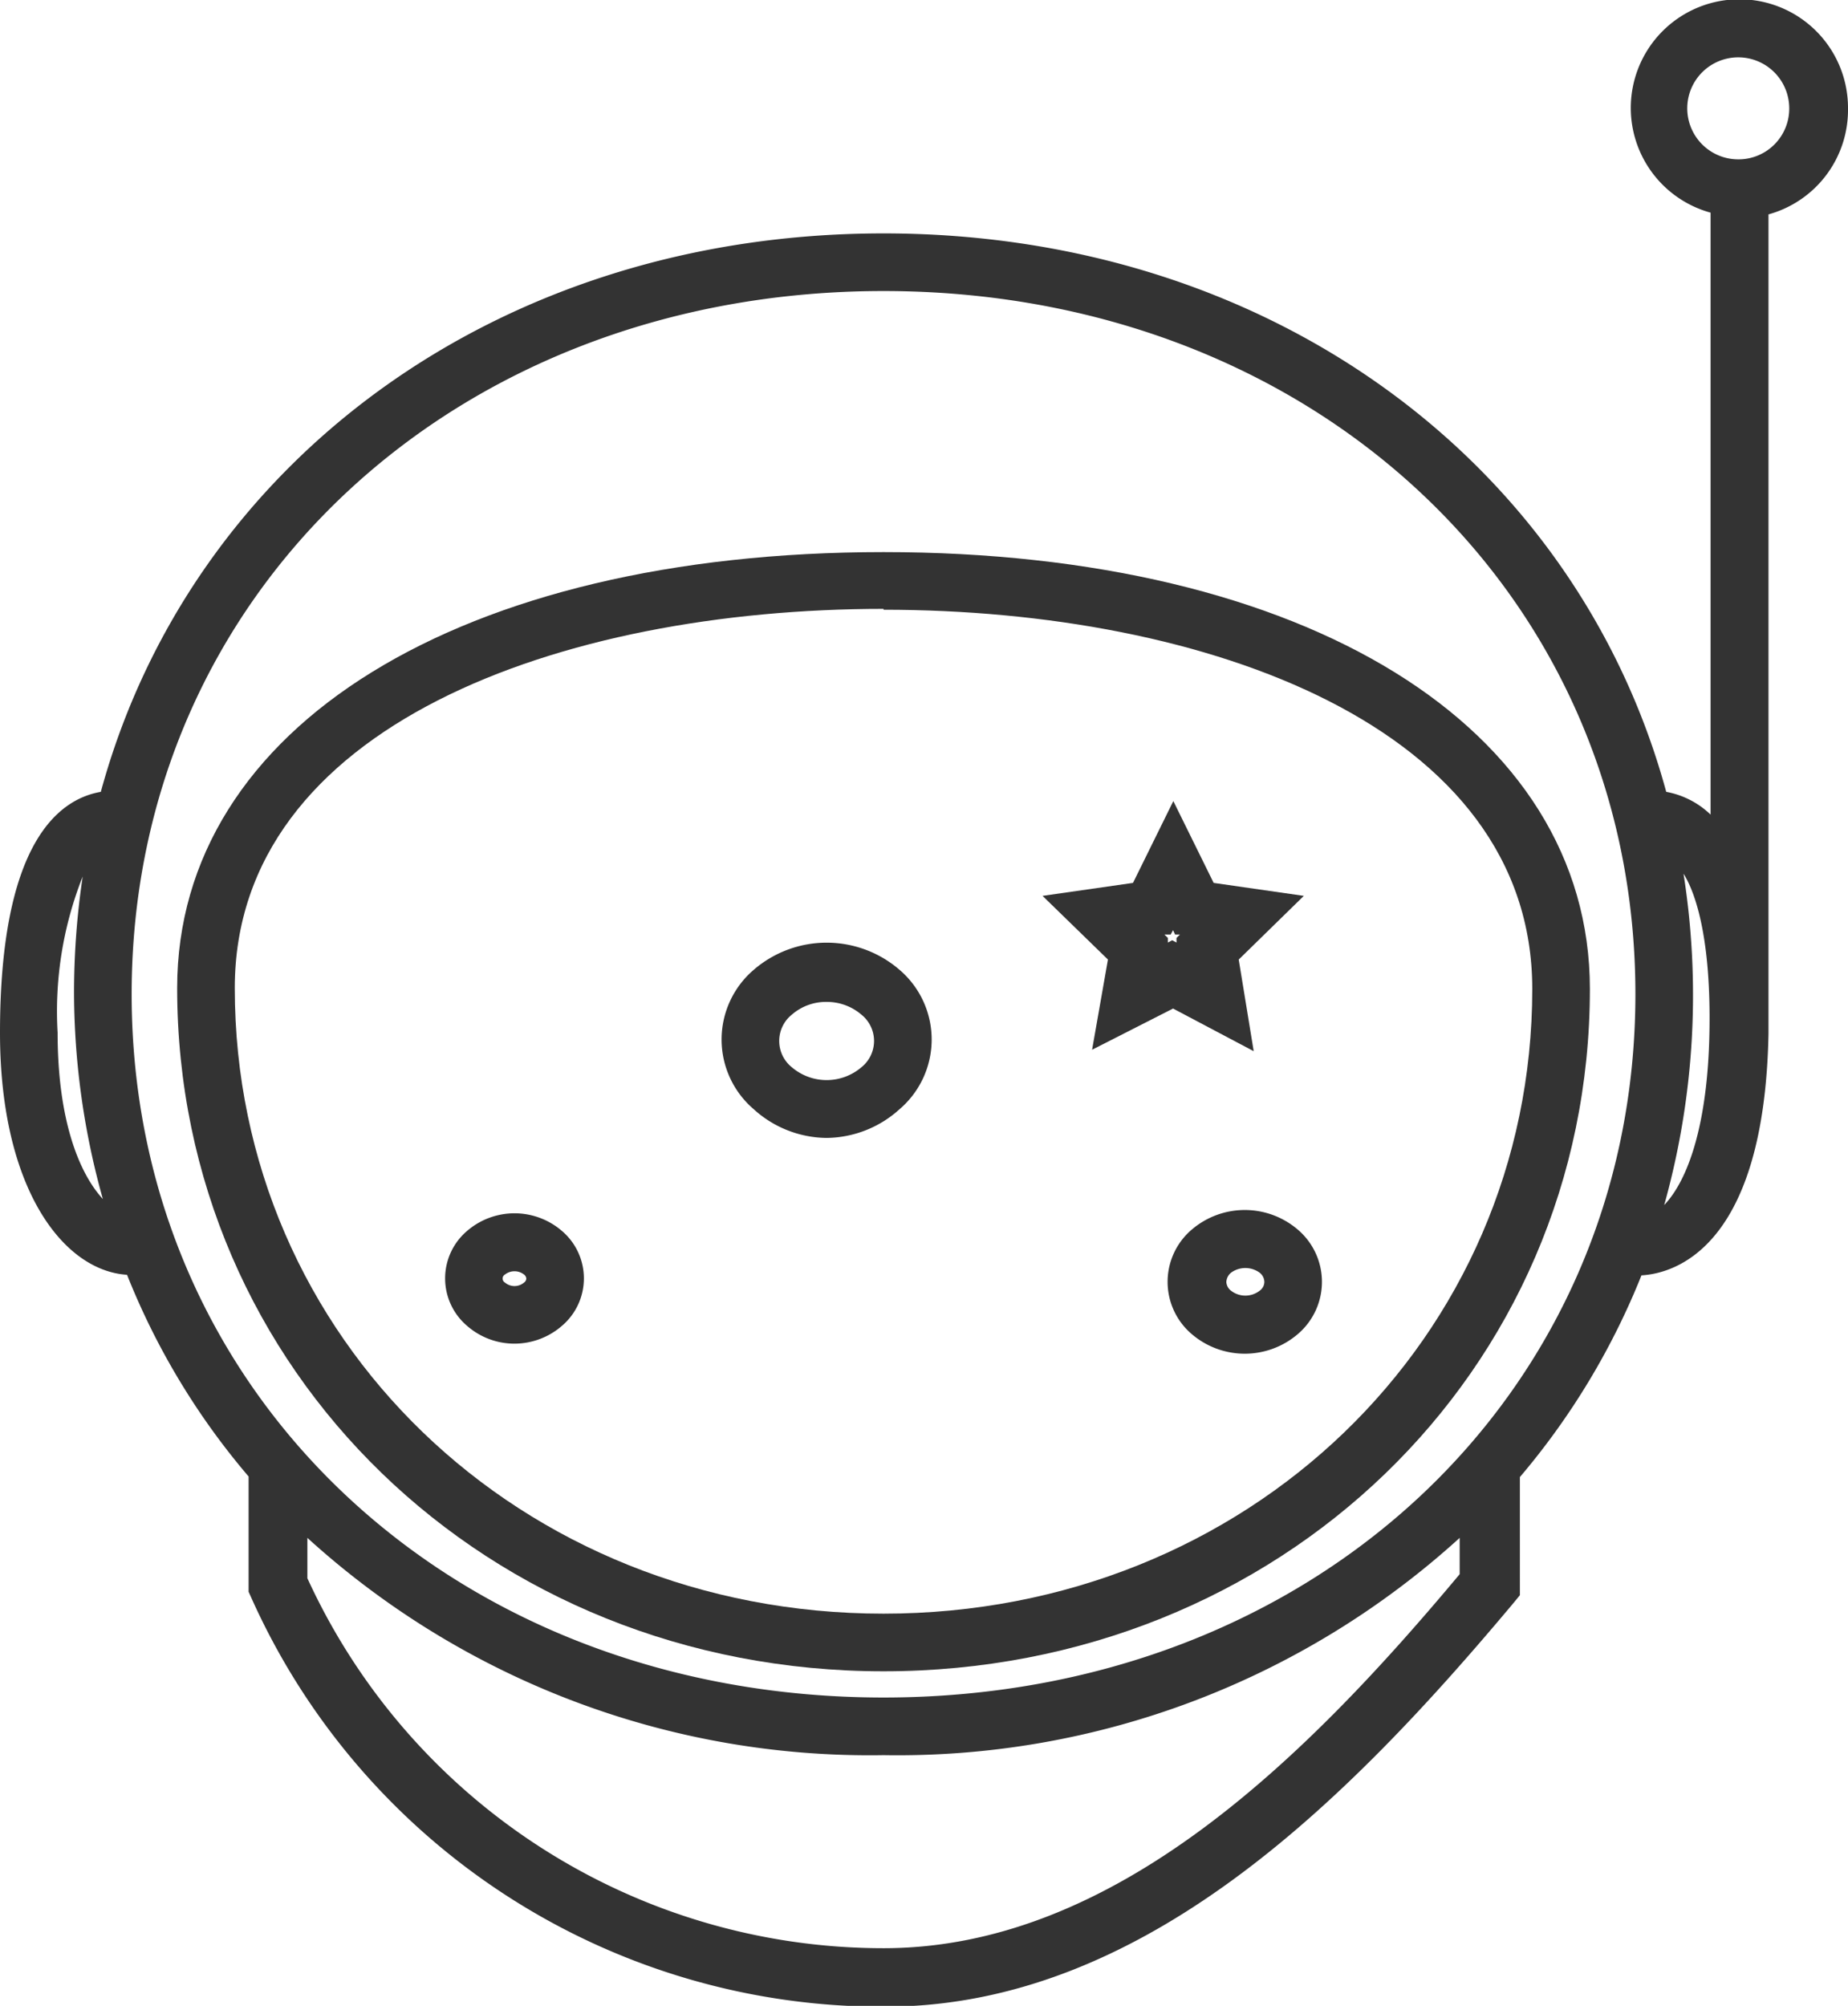 <svg id="ICONS_web" data-name="ICONS web" xmlns="http://www.w3.org/2000/svg" viewBox="0 0 64.15 69.61"><defs><style>.cls-1{fill:#333;}</style></defs><path class="cls-1" d="M37.91,36.43,40.72,35l2.8,1.48L43,33.3l2.26-2.21-3.13-.45-1.4-2.84-1.4,2.84-3.14.45,2.27,2.21Zm2.73-4,.08-.15.07.15.17,0-.12.12,0,.16-.15-.08-.15.08,0-.16-.12-.12Z"/><path class="cls-1" d="M17.86,46.63A2.52,2.52,0,0,0,19.52,46a2.16,2.16,0,0,0,0-3.27,2.52,2.52,0,0,0-3.32,0,2.16,2.16,0,0,0,0,3.27A2.5,2.5,0,0,0,17.86,46.63Zm-.33-2.4a.54.54,0,0,1,.66,0,.2.2,0,0,1,.08.14.18.18,0,0,1-.08.14.51.51,0,0,1-.66,0,.16.16,0,0,1,0-.28Z"/><path class="cls-1" d="M28.69,39.49a3.82,3.82,0,0,0,2.54-1,3.18,3.18,0,0,0,0-4.83,3.87,3.87,0,0,0-5.07,0,3.18,3.18,0,0,0,0,4.83A3.81,3.81,0,0,0,28.69,39.49Zm-1.2-4.28a1.8,1.8,0,0,1,1.2-.44,1.84,1.84,0,0,1,1.21.44,1.17,1.17,0,0,1,0,1.83,1.86,1.86,0,0,1-2.41,0,1.17,1.17,0,0,1,0-1.83Z"/><path class="cls-1" d="M41.36,42.68a2.38,2.38,0,0,0,0,3.61,2.83,2.83,0,0,0,3.7,0,2.38,2.38,0,0,0,0-3.61A2.83,2.83,0,0,0,41.36,42.68Zm2.37,2.11a.81.81,0,0,1-1,0,.41.41,0,0,1-.16-.3.45.45,0,0,1,.16-.32.84.84,0,0,1,1,0,.42.42,0,0,1,.16.32A.38.38,0,0,1,43.73,44.79Z"/><path class="cls-1" d="M30.67,58c13.75,0,24.52-10.4,24.52-23.68,0-9.07-9.86-15.16-24.52-15.16S6.15,25.22,6.15,34.29C6.15,47.57,16.92,58,30.67,58Zm0-36.84c11.21,0,22.52,4.07,22.52,13.16C53.19,46.44,43.3,56,30.67,56S8.15,46.44,8.15,34.29C8.15,25.2,19.46,21.13,30.67,21.13Z"/><path class="cls-1" d="M64.15,3.77a3.77,3.77,0,1,0-4.77,3.61V28.27a3,3,0,0,0-1.54-.79C54.73,16.06,44.08,8.1,30.67,8.1S6.61,16.06,3.5,27.48C2,27.74,0,29.31,0,35.84c0,5.39,2.19,8.26,4.41,8.4a25,25,0,0,0,4.22,7v4l.09.2a24,24,0,0,0,22,14.2c8.92,0,16-7.07,21.81-14l.23-.28V51.26a25.33,25.33,0,0,0,4.22-7c1.19-.07,4.27-1,4.41-8.39v-.43h0v-28A3.76,3.76,0,0,0,64.15,3.77ZM30.67,10.1c14.88,0,26.1,10.49,26.1,24.4S45.55,58.91,30.67,58.91,4.57,48.42,4.57,34.5,15.79,10.1,30.67,10.1ZM2,35.84a12.7,12.7,0,0,1,.87-5.42,27.4,27.4,0,0,0-.3,4.08,26.71,26.71,0,0,0,1,7.11C2.75,40.72,2,38.88,2,35.84ZM30.67,67.61a22,22,0,0,1-20-12.84v-1.4a29,29,0,0,0,20,7.54,29,29,0,0,0,20-7.54v1.26C45.27,61.09,38.65,67.61,30.67,67.61ZM59.34,35.82c-.06,3.2-.74,5.13-1.57,6a27.05,27.05,0,0,0,.67-11.5C58.87,31,59.4,32.61,59.34,35.82Zm1-30.29a1.77,1.77,0,1,1,1.77-1.76A1.76,1.76,0,0,1,60.38,5.53Z"/></svg>